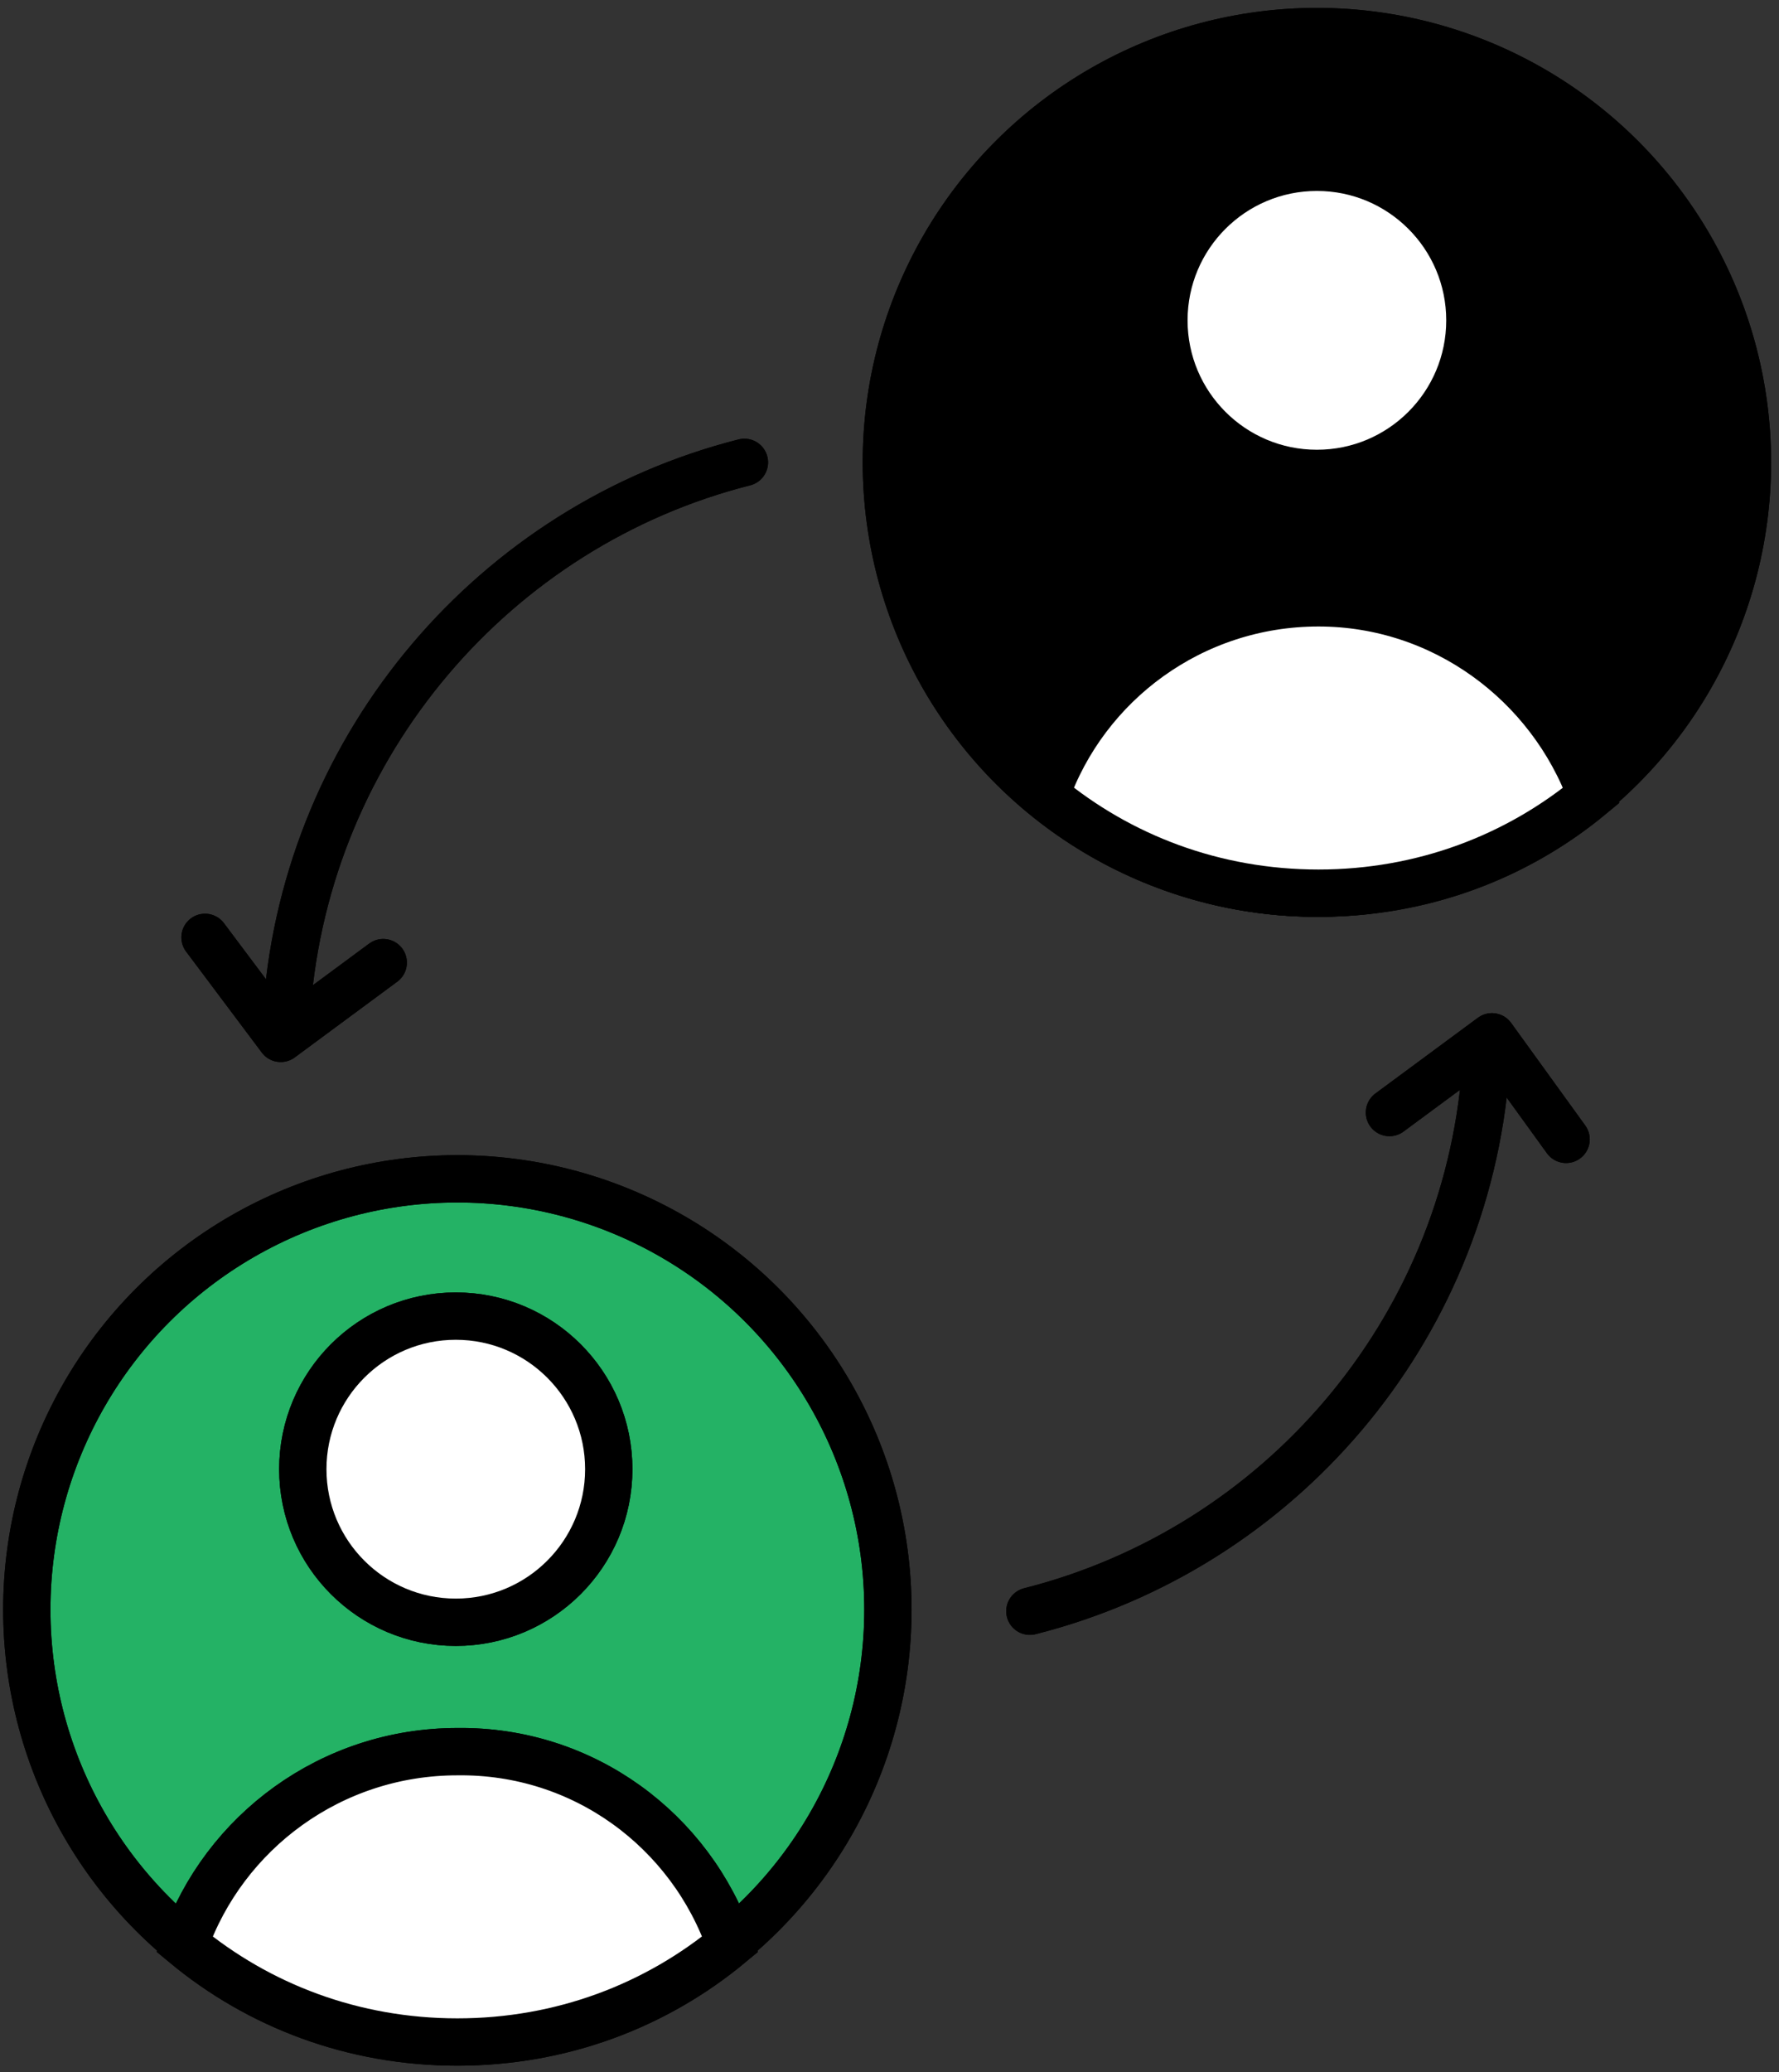 <?xml version="1.0" encoding="utf-8"?>
<!-- Generator: Adobe Illustrator 26.0.2, SVG Export Plug-In . SVG Version: 6.00 Build 0)  -->
<svg version="1.1" xmlns="http://www.w3.org/2000/svg" xmlns:xlink="http://www.w3.org/1999/xlink" x="0px" y="0px"
	 viewBox="0 0 112.8 131.3" style="enable-background:new 0 0 112.8 131.3;" xml:space="preserve">
<rect x="0" y="0" width="112.8" height="131.3" fill="#333333" stroke="none"/>
<g class="show-on-hover">
	<g id="Role_Playing_Over">
		<g>
			<circle style="fill:#24B265;stroke:#000000;stroke-width:3;stroke-miterlimit:10;" cx="29" cy="102" r="27.3"/>
			<path style="fill:#FFFFFF;stroke:#000000;stroke-width:3;stroke-miterlimit:10;" d="M46.3,123.2c-4.7,3.9-10.7,6.2-17.3,6.2
				s-12.6-2.3-17.3-6.2C14.2,116.1,21,111,29,111C37,110.9,43.8,116,46.3,123.2z"/>
			<circle style="fill:#FFFFFF;stroke:#000000;stroke-width:3;stroke-miterlimit:10;" cx="28.9" cy="93.1" r="9.7"/>
		</g>
		<g>
			<circle style="stroke:#000000;stroke-width:3;stroke-miterlimit:10;" cx="83.5" cy="29.3" r="27.3"/>
			<path style="fill:#24B265;stroke:#000000;stroke-width:3;stroke-miterlimit:10;" d="M100.9,50.4c-4.7,3.9-10.7,6.2-17.3,6.2
				S71,54.3,66.3,50.4c2.5-7.1,9.3-12.2,17.3-12.2C91.5,38.2,98.3,43.3,100.9,50.4z"/>
			<circle style="fill:#24B265;stroke:#000000;stroke-width:3;stroke-miterlimit:10;" cx="83.5" cy="20.3" r="9.7"/>
		</g>
		<g>

				<polyline style="fill:none;stroke:#000000;stroke-width:3;stroke-linecap:round;stroke-linejoin:round;stroke-miterlimit:10;" points="
				13,59.4 17.8,65.8 24.3,61 			"/>
			<path style="fill:none;stroke:#000000;stroke-width:3;stroke-linecap:round;stroke-linejoin:round;stroke-miterlimit:10;" d="
				M18.2,63.8c1.3-16.7,13.2-30.5,29-34.5"/>
		</g>
		<g>

				<polyline style="fill:none;stroke:#000000;stroke-width:3;stroke-linecap:round;stroke-linejoin:round;stroke-miterlimit:10;" points="
				99.3,72.2 94.6,65.7 88.1,70.5 			"/>
			<path style="fill:none;stroke:#000000;stroke-width:3;stroke-linecap:round;stroke-linejoin:round;stroke-miterlimit:10;" d="
				M94.2,67.8c-1.3,16.6-13.1,30.3-28.9,34.3"/>
		</g>
	</g>
</g>
<g id="ROLEPLAYING">
	<g id="Role_Playing_Base">
		<g>
			<circle style="fill:none;stroke:#000000;stroke-width:3;stroke-miterlimit:10;" cx="29" cy="102" r="27.3"/>
			<path style="fill:#FFFFFF;stroke:#000000;stroke-width:3;stroke-miterlimit:10;" d="M46.3,123.2c-4.7,3.9-10.7,6.2-17.3,6.2
				s-12.6-2.3-17.3-6.2C14.2,116.1,21,111,29,111C37,110.9,43.8,116,46.3,123.2z"/>
			<circle style="fill:#FFFFFF;stroke:#000000;stroke-width:3;stroke-miterlimit:10;" cx="28.9" cy="93.1" r="9.7"/>
		</g>
		<g>
			<circle style="stroke:#000000;stroke-width:3;stroke-miterlimit:10;" cx="83.5" cy="29.3" r="27.3"/>
			<path style="fill:#FFFFFF;stroke:#000000;stroke-width:3;stroke-miterlimit:10;" d="M100.9,50.4c-4.7,3.9-10.7,6.2-17.3,6.2
				S71,54.3,66.3,50.4c2.5-7.1,9.3-12.2,17.3-12.2C91.5,38.2,98.3,43.3,100.9,50.4z"/>
			<circle style="fill:#FFFFFF;stroke:#000000;stroke-width:3;stroke-miterlimit:10;" cx="83.5" cy="20.3" r="9.7"/>
		</g>
		<g>

				<polyline style="fill:none;stroke:#000000;stroke-width:3;stroke-linecap:round;stroke-linejoin:round;stroke-miterlimit:10;" points="
				13,59.4 17.8,65.8 24.3,61 			"/>
			<path style="fill:none;stroke:#000000;stroke-width:3;stroke-linecap:round;stroke-linejoin:round;stroke-miterlimit:10;" d="
				M18.2,63.8c1.3-16.7,13.2-30.5,29-34.5"/>
		</g>
		<g>

				<polyline style="fill:none;stroke:#000000;stroke-width:3;stroke-linecap:round;stroke-linejoin:round;stroke-miterlimit:10;" points="
				99.3,72.2 94.6,65.7 88.1,70.5 			"/>
			<path style="fill:none;stroke:#000000;stroke-width:3;stroke-linecap:round;stroke-linejoin:round;stroke-miterlimit:10;" d="
				M94.2,67.8c-1.3,16.6-13.1,30.3-28.9,34.3"/>
		</g>
	</g>
</g>
</svg>
